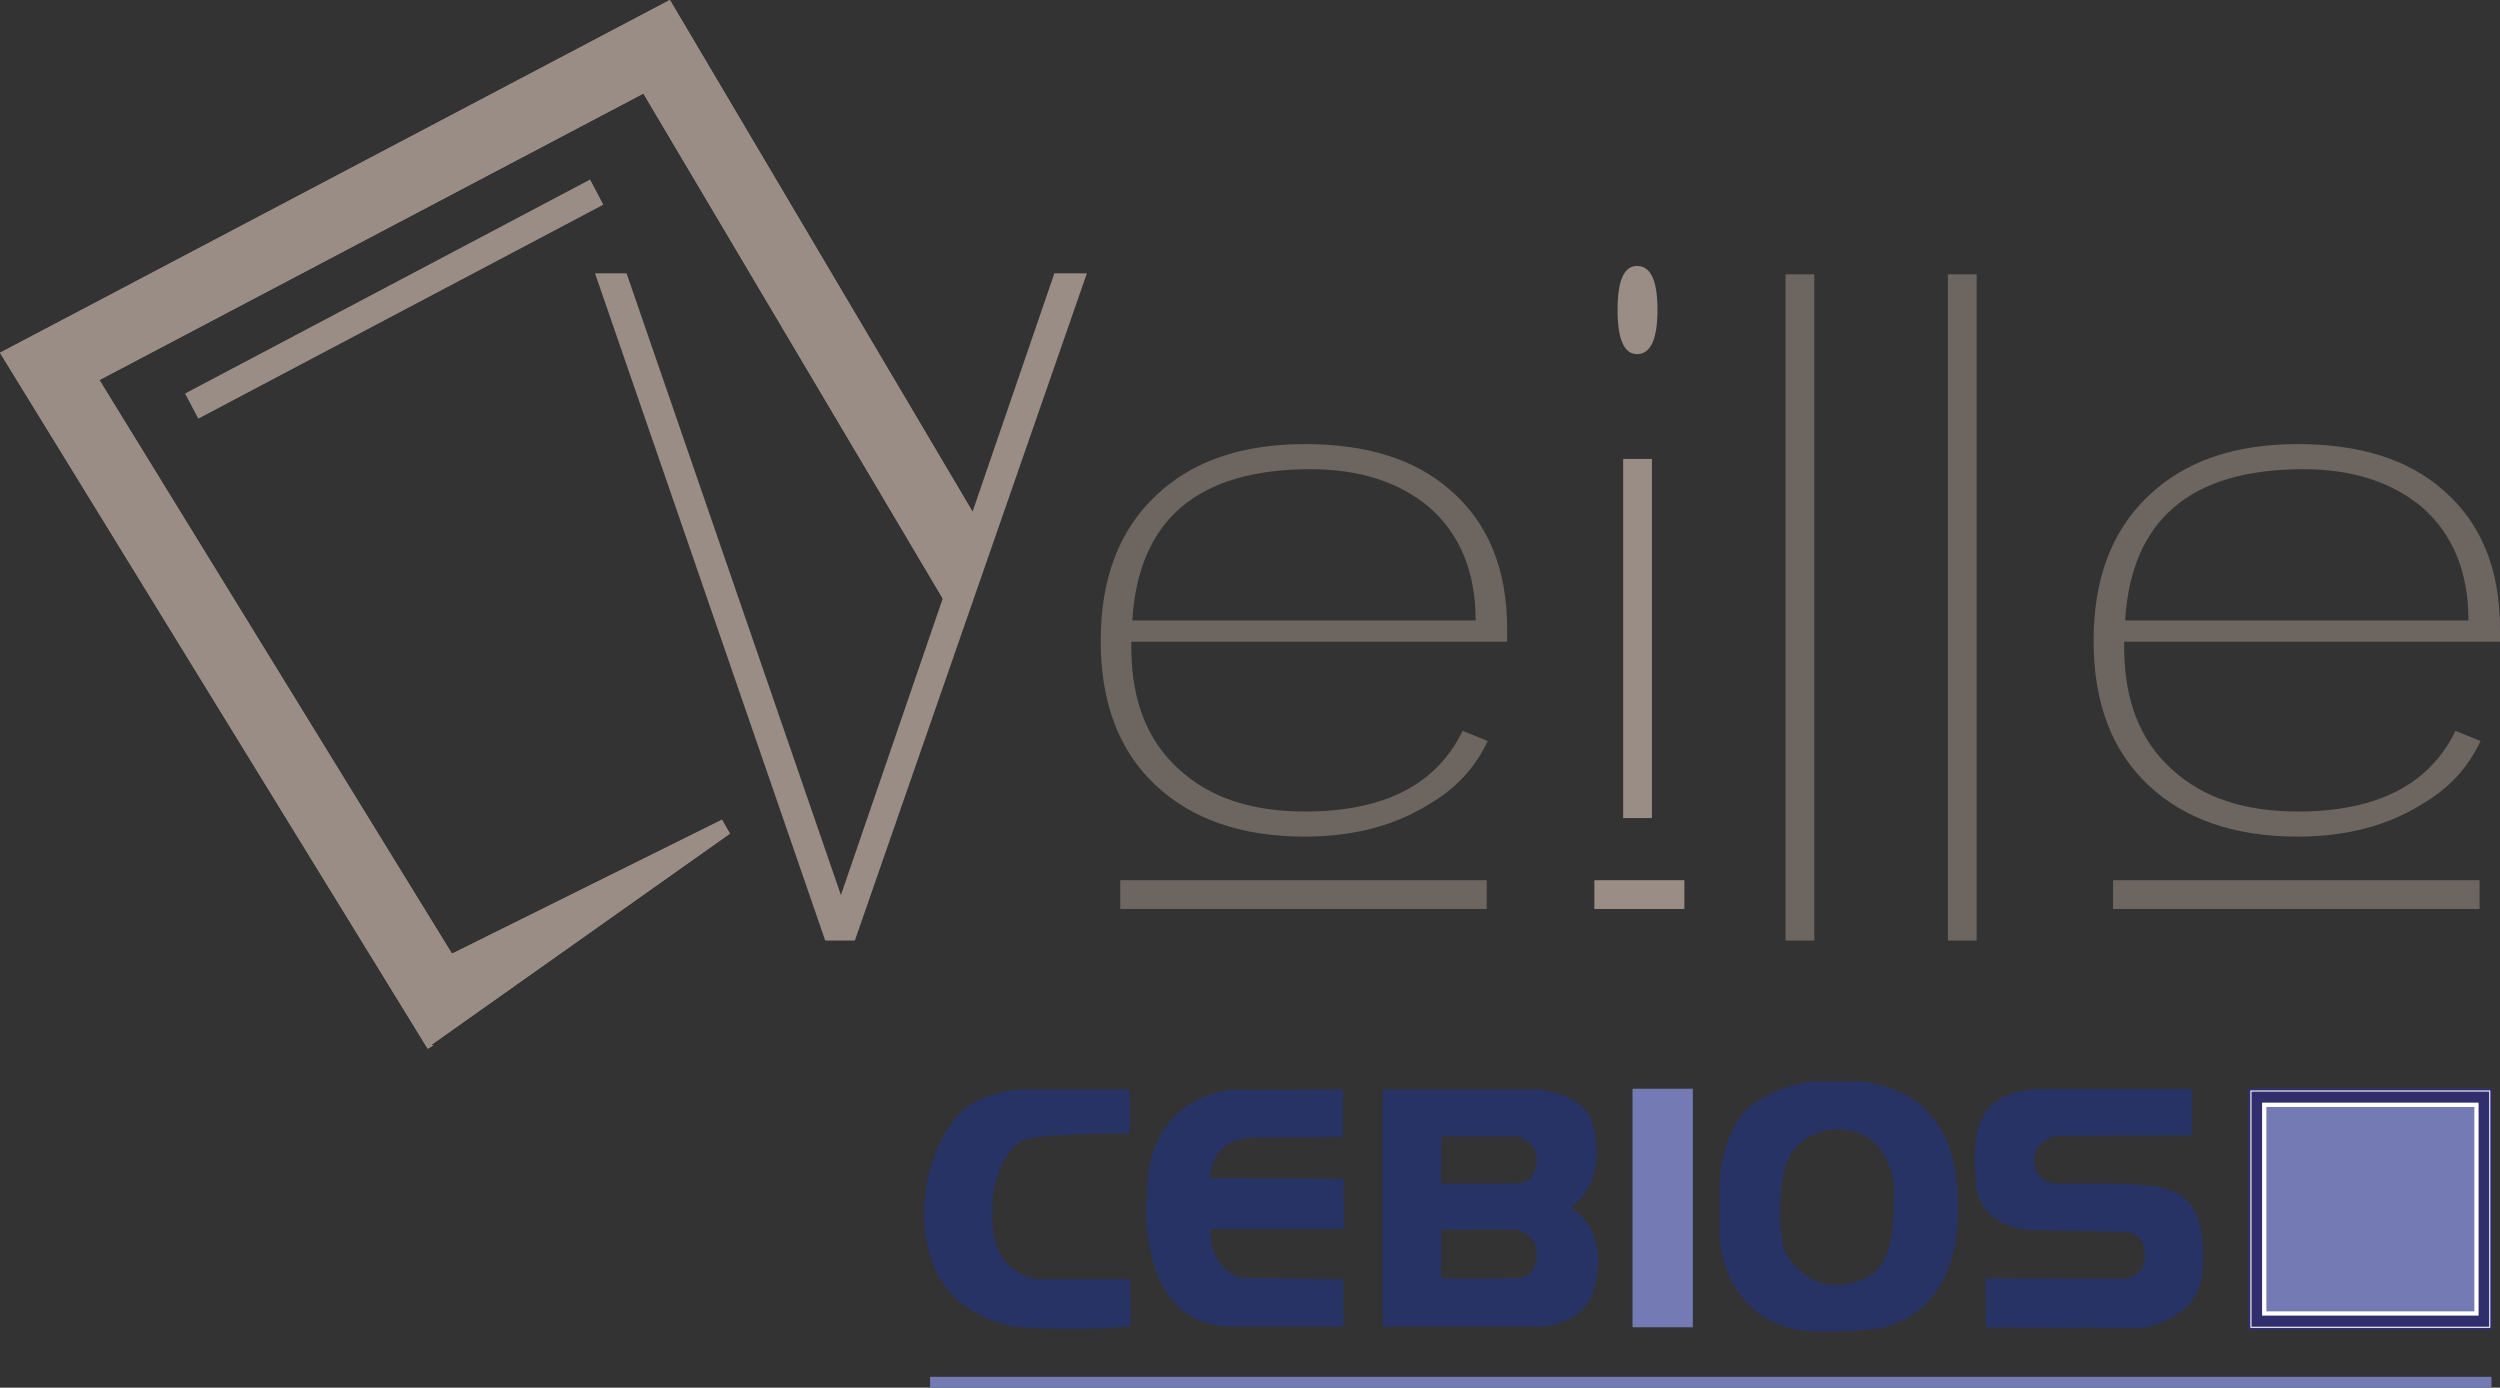 <?xml version="1.0" encoding="utf-8"?>
<!-- Generator: Adobe Illustrator 24.0.3, SVG Export Plug-In . SVG Version: 6.00 Build 0)  -->
<svg version="1.1" id="Calque_1" xmlns="http://www.w3.org/2000/svg" xmlns:xlink="http://www.w3.org/1999/xlink" x="0px" y="0px"
	 viewBox="0 0 532.45 295.54" style="enable-background:new 0 0 532.45 295.54;" xml:space="preserve">
<rect x="0" y="0" width="532.45" height="295.54" fill="#333333" stroke="none"/>
<style type="text/css">
	.st0{fill:#747BB4;}
	.st1{fill:#283365;}
	.st2{fill:#302E6D;}
	.st3{fill:#FFFFFF;}
	.st4{fill:#998D85;}
	.st5{fill:#6D6560;}
	.st6{opacity:0.74;}
</style>
<g id="XMLID_11_">
	<g id="XMLID_50_">
		<rect x="347.69" y="231.88" class="st0" width="12.85" height="50.8"/>
	</g>
	<g id="XMLID_42_">
		<g id="XMLID_49_">
			<path class="st1" d="M240.67,241.41v-9.38h-23.24c0,0-9.24,0.43-13.71,5.77c-8.54,10.19-10.22,30.81,0.97,39.73
				c2.98,2.37,7.75,4.66,11.59,5.02c13.86,1.3,24.54-0.14,24.54-0.14l-0.14-9.96h-19.63c0,0-10.54-0.72-9.67-14.58
				c-0.25-4.72,1.83-12.35,6.21-14.87C220.64,241.23,240.67,241.41,240.67,241.41"/>
		</g>
		<g id="XMLID_48_">
			<path class="st1" d="M285.99,242.13v-10.1l-23.67,0.14c0,0-17.9,0.72-18.04,22.08c0,0-2.89,28.29,18.19,28.29h23.67v-10.1
				l-21.65-0.29c0,0-6.93-1.3-6.64-10.39h28.43l-0.14-10.68l-28.43-0.14c0,0-0.14-8.66,9.53-8.66
				C276.9,242.28,285.99,242.13,285.99,242.13"/>
		</g>
		<g id="XMLID_44_">
			<path class="st1" d="M323.66,251.95c-3.9,0.29-16.73,0.14-16.73,0.14l0.04-10.08l15.97-0.02c0,0,4.33,1.01,4.33,4.76
				C327.27,246.75,327.56,251.66,323.66,251.95 M323.66,272.14c-3.9,0.3-16.73,0.14-16.73,0.14l0.04-10.4l15.97-0.02
				c0,0,4.33,1.04,4.33,4.91C327.27,266.78,327.56,271.85,323.66,272.14 M334.48,257.14c0,0,8.8-5.05,4.33-19.05
				c0,0-2.31-5.48-11.84-6.06H294.5v50.52h33.2c0,0,10.97,0,12.12-9.53C339.82,273.02,343,262.63,334.48,257.14"/>
		</g>
	</g>
	<g id="XMLID_36_">
		<g id="XMLID_39_">
			<path class="st1" d="M403.07,261.15c-0.3,3.88-1.38,8.62-5.01,10.68c-2.84,1.61-6.83,2.39-9.99,1.46
				c-3.35-0.98-6.15-3.44-7.79-6.5c-0.88-1.64-0.92-4.09-1.12-5.93c-0.03-0.29-0.05-0.58-0.07-0.87c-0.05-1.02-0.02-2.07,0.03-3.07
				c0.19-3.93,0.33-8.29,2.67-11.65c4.04-5.81,14.13-6.51,18.49-0.72c1.27,1.69,2.58,4.33,2.9,6.44
				C403.69,254.34,403.33,257.78,403.07,261.15 M411.88,238.45c-4.98-7.36-15.7-8.12-15.7-8.12H385.9
				c-8.34,1.08-13.31,5.41-13.31,5.41c-5.74,4.87-6.28,15.37-6.28,15.37l-0.11,11.04c0.65,16.24,12.56,19.81,12.56,19.81
				c5.3,3.14,22.08,0.87,22.08,0.87c15.26-3.79,15.91-20.35,15.91-20.35C418.38,244.73,411.88,238.45,411.88,238.45"/>
		</g>
		<g id="XMLID_38_">
			<path class="st1" d="M433.86,231.96c0.88-0.08,32.26,0,33.02,0v9.85l-28.25,0.11c0,0-5.63,0.22-5.41,5.85
				c0,0,0.22,4.22,5.09,4.33c6.82,0.15,13.95-0.3,20.72,0.6c2.94,0.39,6.23,1.74,7.89,4.38c2.17,3.45,2.33,7.74,2.31,11.7
				c-0.02,3.18-0.75,6.54-2.94,8.95c-2.51,2.76-6.59,4.64-10.21,5.12l-33.12-0.11l-0.11-10.5l28.9,0.11c0,0,5.09,0.22,5.09-4.98
				s-4.22-4.98-4.55-4.98c-0.32,0-20.35-0.43-20.35-0.43s-10.61-0.54-11.15-10.28c-0.32-5.7-1.01-13.56,4.65-17.32
				C428.09,232.56,430.62,232.26,433.86,231.96"/>
		</g>
	</g>
	<g id="XMLID_34_">
		<g id="XMLID_35_">
			<rect x="478.85" y="231.81" class="st2" width="51.96" height="51.42"/>
		</g>
	</g>
	<g id="XMLID_32_">
		<g id="XMLID_33_">
			<rect x="479.4" y="232.36" class="st2" width="50.86" height="50.32"/>
		</g>
	</g>
	<g id="XMLID_28_">
		<g id="XMLID_29_">
			<path class="st3" d="M530.38,282.8h-51.09v-50.55h51.09V282.8z M479.52,282.57h50.63v-50.09h-50.63V282.57z"/>
		</g>
	</g>
	<g id="XMLID_26_">
		<g id="XMLID_27_">
			<rect x="482.64" y="235.71" class="st0" width="44.38" height="43.62"/>
		</g>
	</g>
	<g id="XMLID_22_">
		<g id="XMLID_23_">
			<path class="st3" d="M527.89,280.2h-46.11v-45.36h46.11V280.2z M482.7,279.28h44.27v-43.51H482.7V279.28z"/>
		</g>
	</g>
	<g id="XMLID_21_">
		<rect x="198.09" y="293.23" class="st0" width="332.54" height="2.31"/>
	</g>
	<g id="XMLID_12_">
		<g id="XMLID_19_">
			<g id="XMLID_20_">
				
					<rect x="35.21" y="60.75" transform="matrix(0.884 -0.467 0.467 0.884 -20.046 46.562)" class="st4" width="97.53" height="6"/>
			</g>
		</g>
		<g id="XMLID_18_">
			<polygon class="st4" points="142.67,0 0,75.13 91.09,223.35 92.29,222.66 91.87,222.54 155.46,177.54 153.76,174.59 
				96.22,203.14 96.52,202.9 96.23,203.07 21.17,80.94 137.03,19.92 201.33,128.39 211.03,115.57 			"/>
		</g>
		<g id="XMLID_16_">
			<g id="XMLID_17_">
				<path class="st4" d="M126.73,58.22h6.72l45.65,132.41l45.46-132.41h6.92l-49.41,142.09h-6.32L126.73,58.22z"/>
				<path class="st5" d="M277.91,178.18c-13.44,0-24.05-3.66-31.82-10.97c-7.78-7.31-11.66-17.56-11.66-30.73
					c0-13.31,3.95-23.65,11.86-31.03c7.64-7.24,18.18-10.87,31.62-10.87c13.17,0,23.45,3.23,30.83,9.68
					c8.17,6.98,12.25,16.87,12.25,29.64v2.77h-80.04v1.19c0,11.33,3.42,20.03,10.28,26.09c6.45,5.93,15.35,8.89,26.68,8.89
					c16.86,0,28.06-5.73,33.6-17.19l5.34,2.17c-2.64,5.67-6.79,10.15-12.45,13.44C297.02,175.88,288.19,178.18,277.91,178.18z
					 M316.65,187.47v6.13h-78.06v-6.13H316.65z M314.28,132.14c0-10.28-3.29-18.31-9.88-24.11c-6.46-5.4-14.89-8.1-25.3-8.1
					c-23.98,0-36.63,10.74-37.94,32.21H314.28z"/>
				<path class="st4" d="M358.74,187.47v6.13h-19.17v-6.13H358.74z M348.66,56.64c2.9,0,4.35,3.1,4.35,9.29
					c0,6.32-1.45,9.49-4.35,9.49c-2.77,0-4.15-3.16-4.15-9.49C344.51,59.74,345.9,56.64,348.66,56.64z M345.7,97.75h6.13v76.48
					h-6.13V97.75z"/>
				<path class="st5" d="M380.28,58.42h6.13v141.9h-6.13V58.42z"/>
				<path class="st5" d="M414.86,58.42h6.13v141.9h-6.13V58.42z"/>
				<path class="st5" d="M489.37,178.18c-13.44,0-24.05-3.66-31.82-10.97c-7.78-7.31-11.66-17.56-11.66-30.73
					c0-13.31,3.95-23.65,11.86-31.03c7.64-7.24,18.18-10.87,31.62-10.87c13.17,0,23.45,3.23,30.83,9.68
					c8.17,6.98,12.25,16.87,12.25,29.64v2.77h-80.04v1.19c0,11.33,3.42,20.03,10.28,26.09c6.45,5.93,15.35,8.89,26.68,8.89
					c16.86,0,28.06-5.73,33.6-17.19l5.34,2.17c-2.64,5.67-6.79,10.15-12.45,13.44C508.47,175.88,499.65,178.18,489.37,178.18z
					 M528.1,187.47v6.13h-78.06v-6.13H528.1z M525.73,132.14c0-10.28-3.29-18.31-9.88-24.11c-6.46-5.4-14.89-8.1-25.3-8.1
					c-23.98,0-36.63,10.74-37.94,32.21H525.73z"/>
			</g>
		</g>
		<g id="XMLID_14_" class="st6">
			<g id="XMLID_15_">
				
					<rect x="35.21" y="60.75" transform="matrix(0.884 -0.467 0.467 0.884 -20.046 46.562)" class="st4" width="97.53" height="6"/>
			</g>
		</g>
		<g id="XMLID_13_">
			<polygon class="st4" points="142.67,0 0,75.13 91.09,223.35 92.29,222.66 91.87,222.54 155.46,177.54 153.76,174.59 
				96.22,203.14 96.52,202.9 96.23,203.07 21.17,80.94 137.03,19.92 201.33,128.39 211.03,115.57 			"/>
		</g>
	</g>
</g>
</svg>

